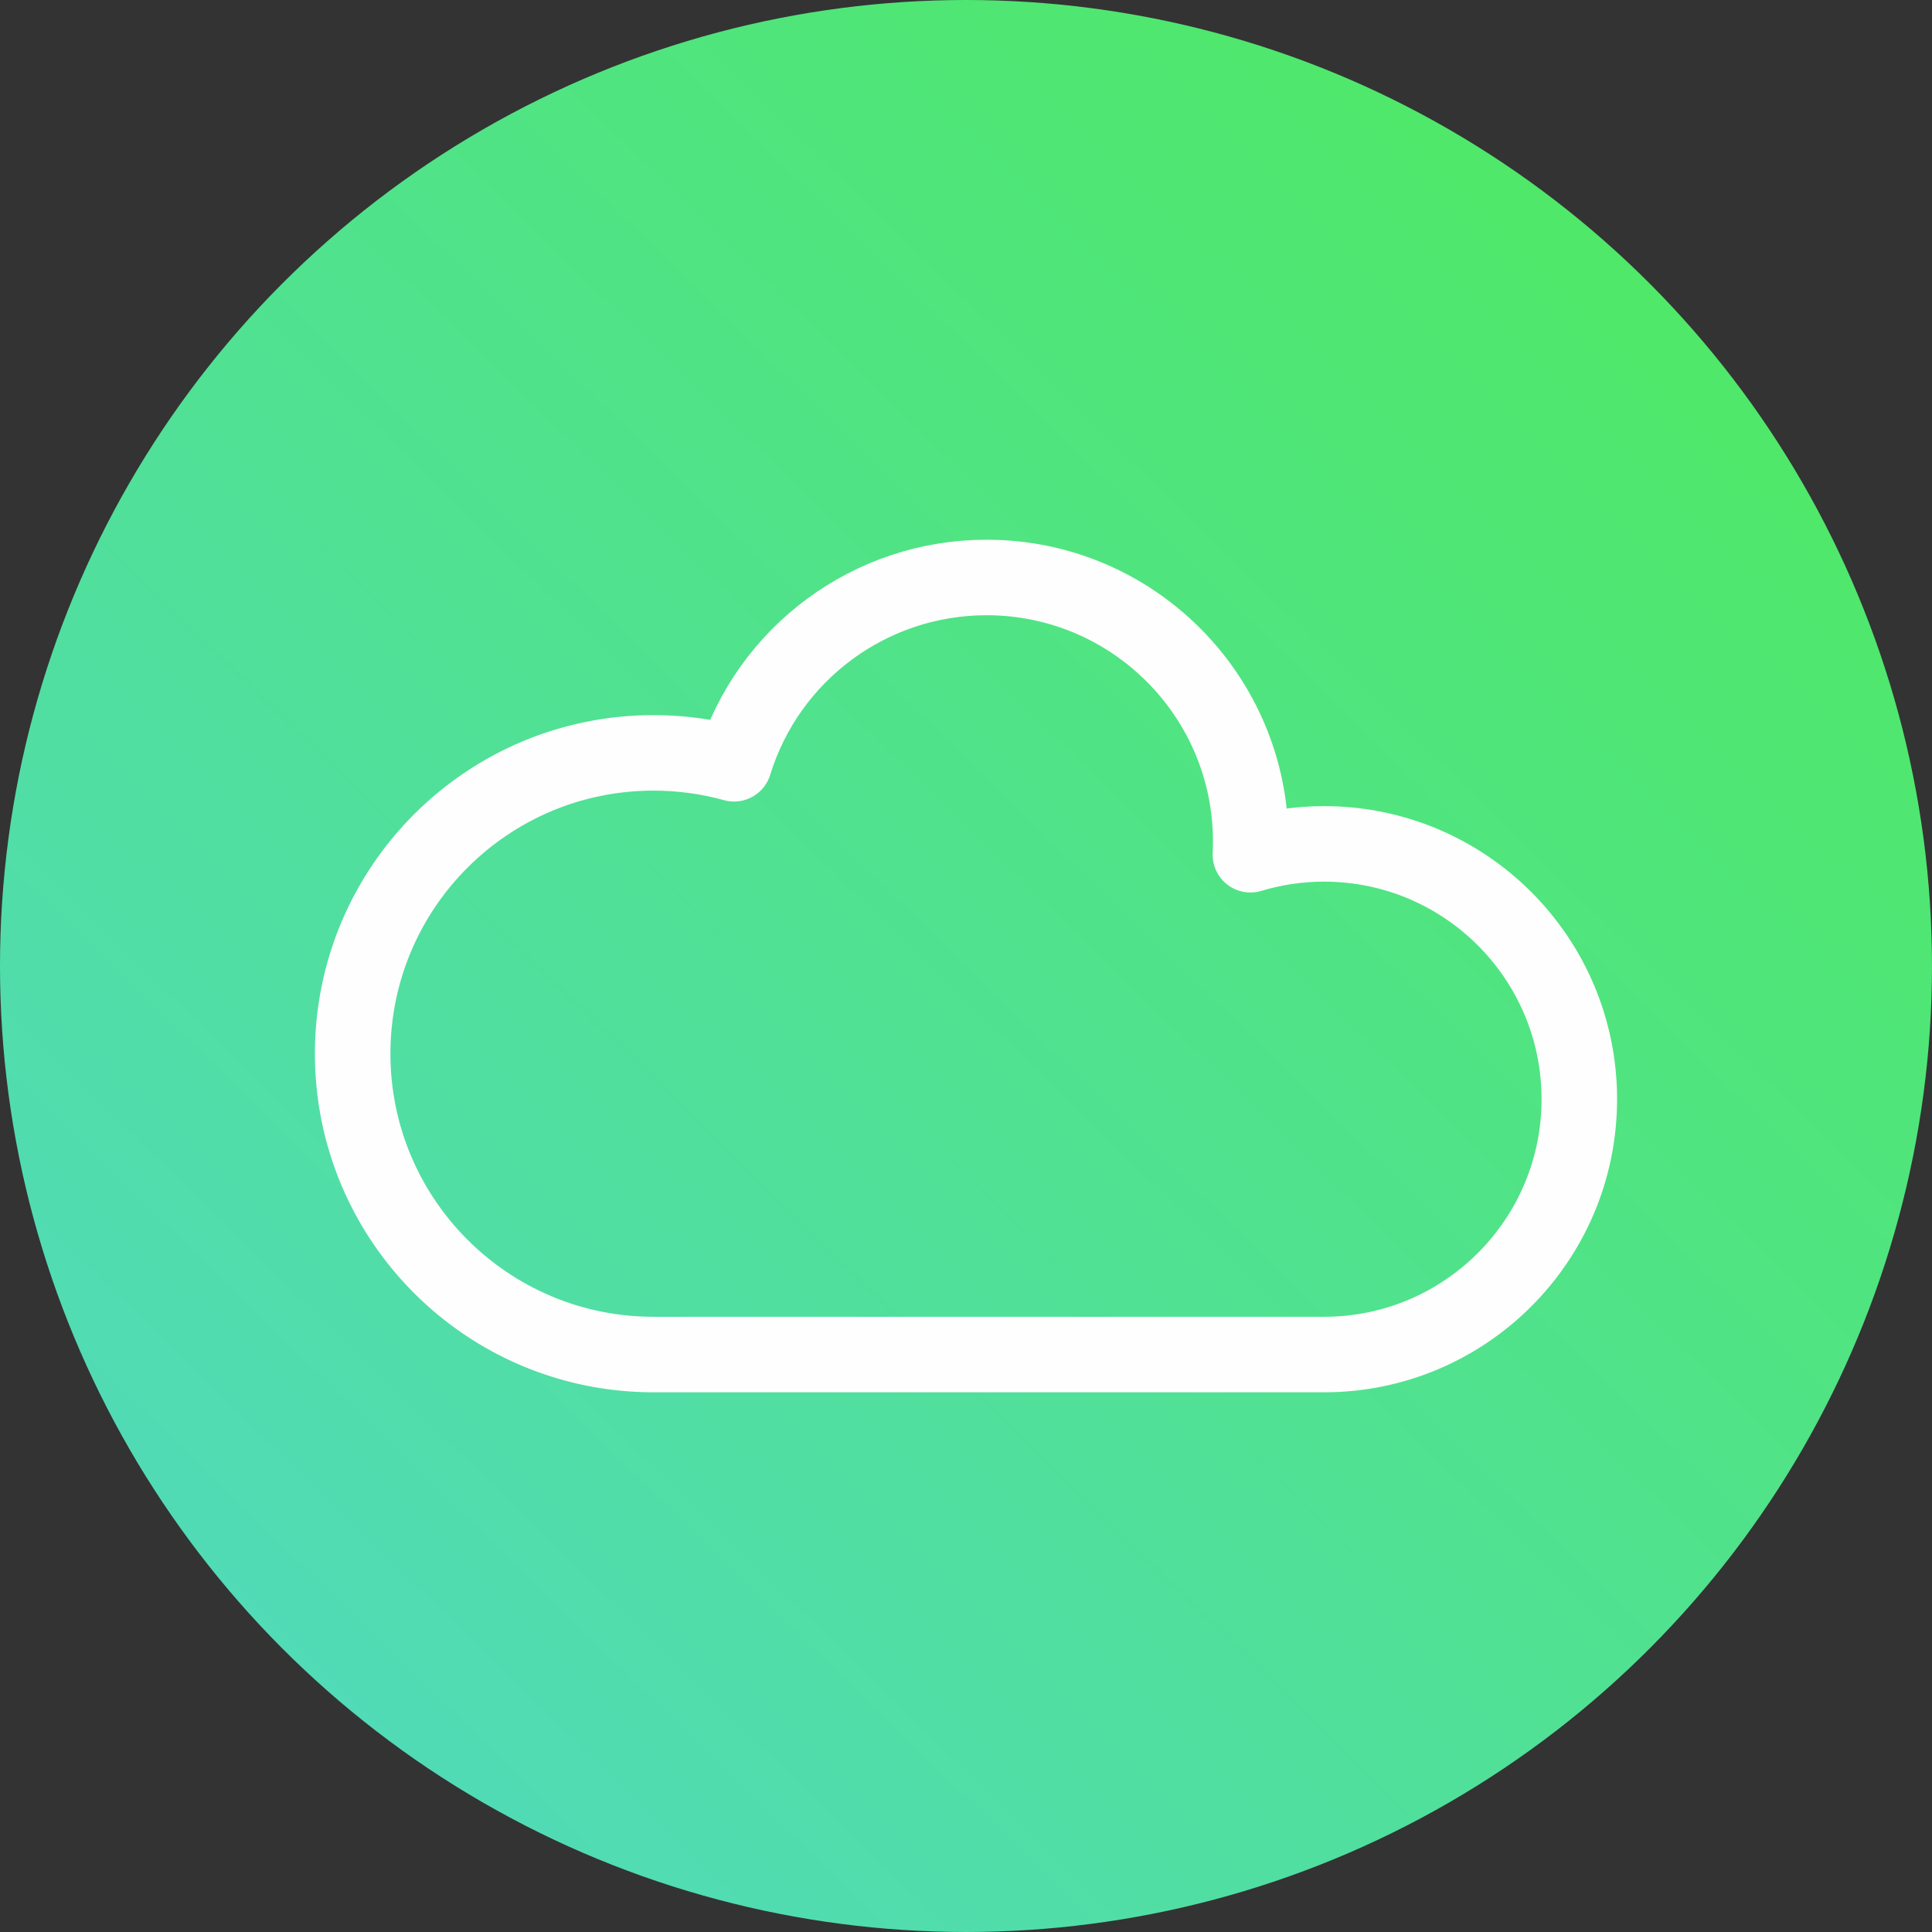<?xml version="1.0" encoding="UTF-8"?>
<!DOCTYPE svg PUBLIC "-//W3C//DTD SVG 1.1//EN" "http://www.w3.org/Graphics/SVG/1.1/DTD/svg11.dtd">
<!-- Creator: CorelDRAW 2018 (64-Bit) -->
<svg xmlns="http://www.w3.org/2000/svg" xml:space="preserve" width="38.373mm" height="38.373mm" version="1.1" style="shape-rendering:geometricPrecision; text-rendering:geometricPrecision; image-rendering:optimizeQuality; fill-rule:evenodd; clip-rule:evenodd"
viewBox="0 0 1711.77 1711.77"
 xmlns:xlink="http://www.w3.org/1999/xlink">
 <rect x="0" y="0" width="1711.77" height="1711.77" fill="#333333" stroke="none"/>
 <defs>
  <style type="text/css">
   <![CDATA[
    .str0 {stroke:#FEFEFE;stroke-width:66.91;stroke-linecap:round;stroke-linejoin:round;stroke-miterlimit:22.926}
    .fil1 {fill:none}
    .fil0 {fill:url(#id0)}
   ]]>
  </style>
  <linearGradient id="id0" gradientUnits="userSpaceOnUse" x1="258.59" y1="1468.9" x2="1453.17" y2="242.87">
   <stop offset="0" style="stop-opacity:1; stop-color:#51DBB6"/>
   <stop offset="1" style="stop-opacity:1; stop-color:#4FE869"/>
  </linearGradient>
 </defs>
 <g id="Layer_x0020_1">
  <circle class="fil0" cx="855.88" cy="855.88" r="855.88"/>
  <path class="fil1 str0" d="M579.01 1200.13c-147.2,0 -266.54,-119.34 -266.54,-266.54 0,-147.2 119.34,-266.54 266.54,-266.54 24.12,0 48.14,3.22 71.38,9.67 30.28,-98.13 120.99,-165.07 223.68,-165.07 129.28,0 234.09,104.8 234.09,234.09 0,3.85 -0.09,7.71 -0.29,11.56 21.14,-6.36 43.12,-9.6 65.2,-9.6 124.93,0 226.22,101.28 226.22,226.22 0,124.93 -101.28,226.22 -226.22,226.22l-594.07 0z"/>
 </g>
</svg>
